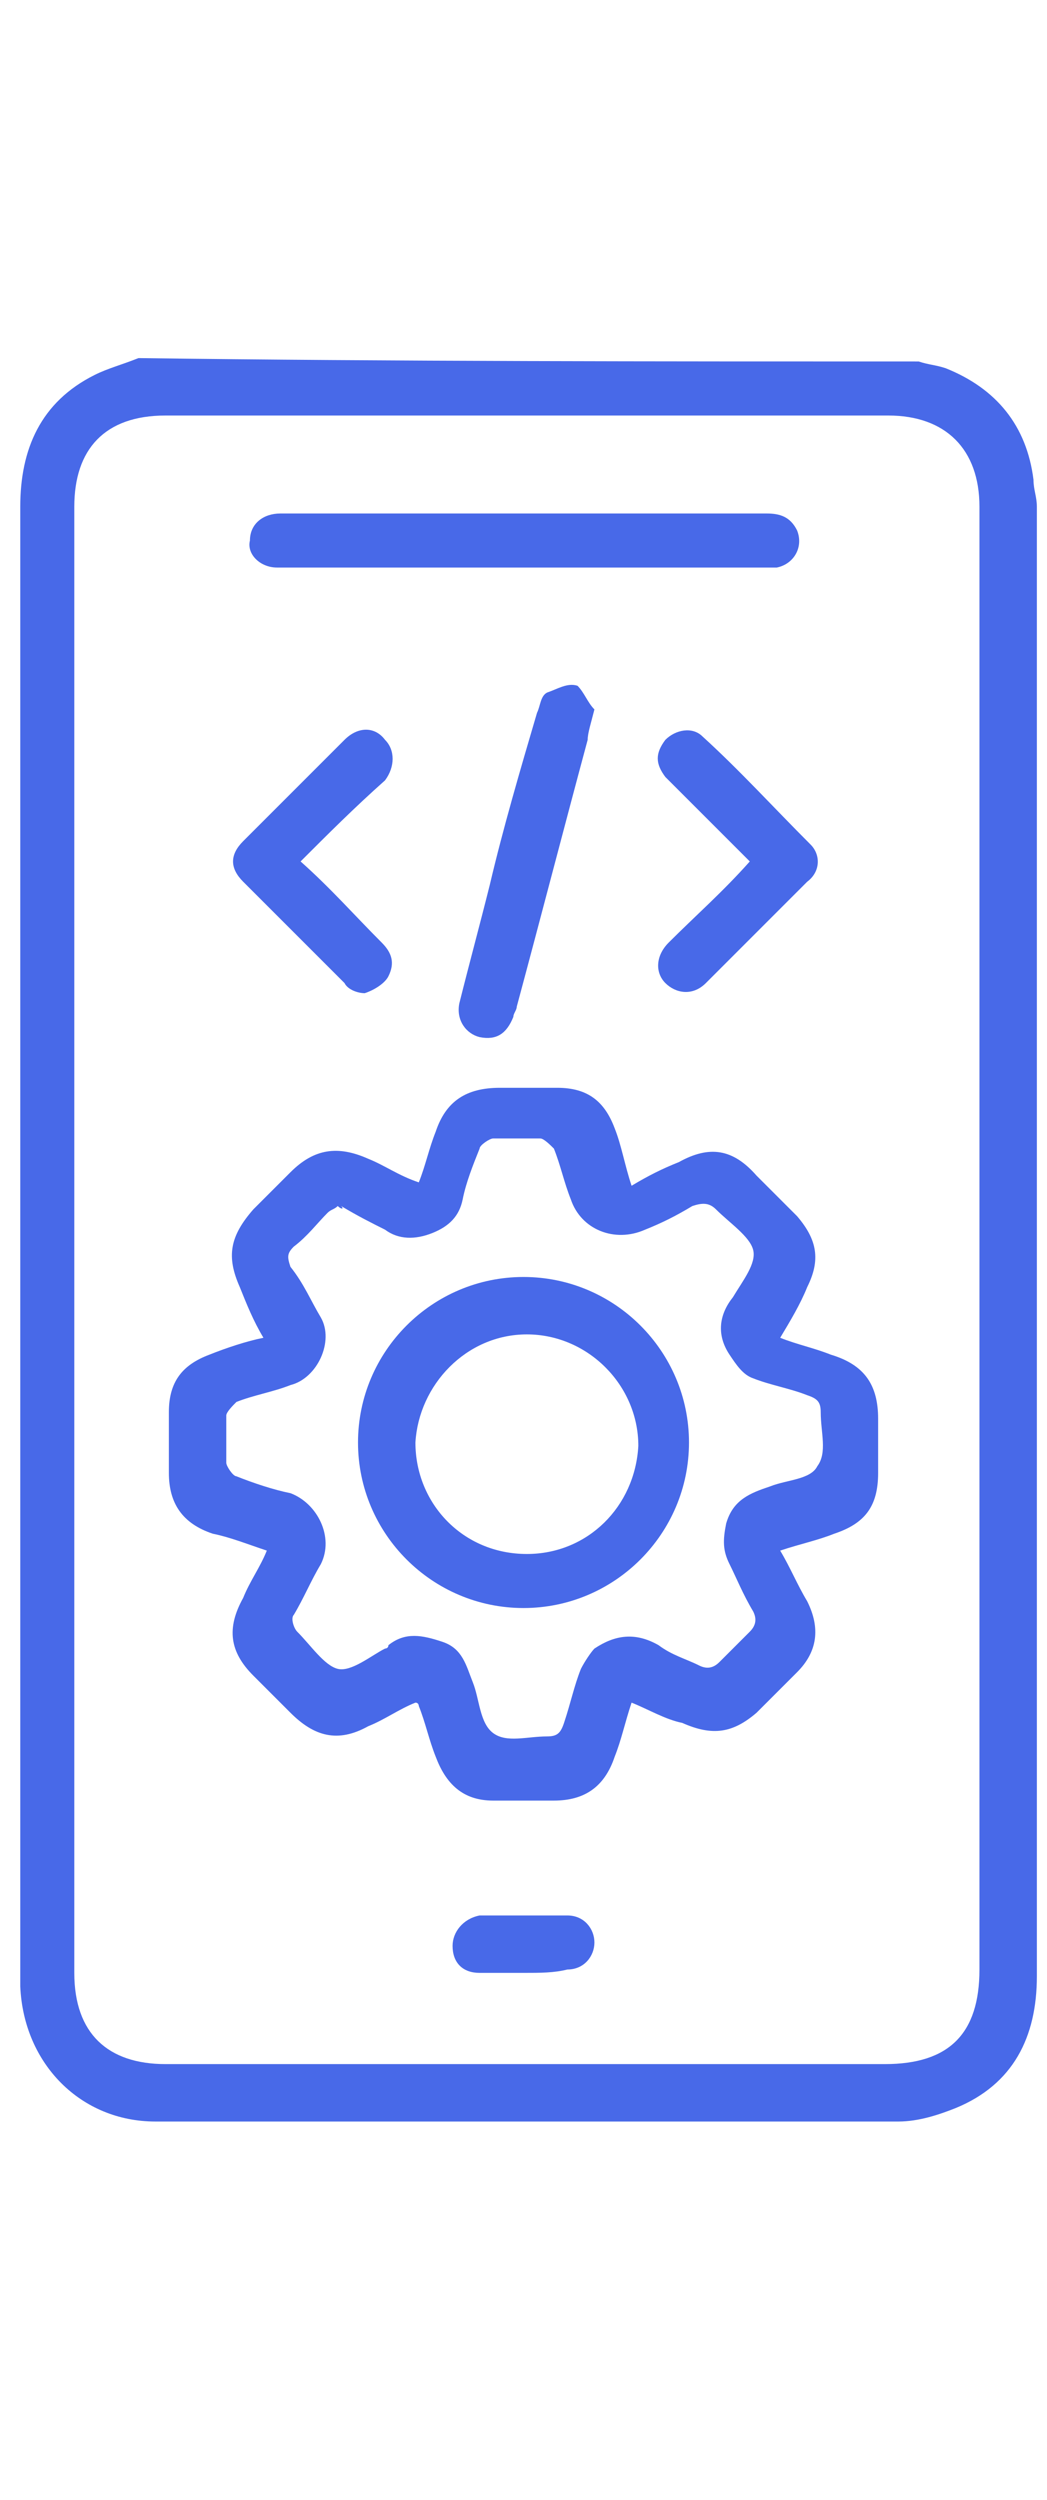 <?xml version="1.0" encoding="utf-8"?>
<!-- Generator: Adobe Illustrator 24.3.0, SVG Export Plug-In . SVG Version: 6.00 Build 0)  -->
<svg version="1.1" id="Layer_1" xmlns="http://www.w3.org/2000/svg" xmlns:xlink="http://www.w3.org/1999/xlink" x="0px" y="0px"
	 viewBox="0 0 31 74" style="enable-background:new 0 0 31 74;" xml:space="preserve">
<style type="text/css">
	.st0{display:none;}
	.st1{display:inline;fill:#4869E8;}
	.st2{display:inline;fill:#FFFFFF;filter:url(#Adobe_OpacityMaskFilter);}
	.st3{display:inline;mask:url(#mask0_1278_1251_2_);}
	.st4{fill:#4869E8;}
	.st5{display:inline;fill:#FFFFFF;filter:url(#Adobe_OpacityMaskFilter_1_);}
	.st6{display:inline;mask:url(#mask0_1278_1268_2_);}
	.st7{display:inline;fill:#FFFFFF;filter:url(#Adobe_OpacityMaskFilter_2_);}
	.st8{display:inline;mask:url(#mask0_1278_1239_2_);}
	.st9{display:inline;fill-rule:evenodd;clip-rule:evenodd;fill:#4869E8;}
</style>
<g class="st0">
	<path class="st1" d="M13.3,53.9c-0.8-0.1-1.5-0.1-2.2-0.2c-2-0.5-3.3-2.2-3.3-4.4c0-6,0-12,0-18c0-0.8,0.3-1.1,1.1-1.1
		c8.4,0,16.7,0,25.1,0c0.8,0,1.2,0.3,1.2,1.2c0,6,0,11.9,0,17.9c0,2.7-1.9,4.6-4.6,4.6h-0.8v0.6c0,1.6,0,3.1,0,4.7
		c0,1.9-1.2,3.4-2.9,3.7c-0.5,0.1-1.1,0.1-1.6,0c-0.5-0.1-1-0.4-1.4-0.7c-0.4-0.3-0.8-0.8-1-1.3c-0.2-0.5-0.4-1-0.4-1.6
		c0-1.6,0-3.3,0-4.9v-0.6h-1.8c0,0.2,0,0.3,0,0.5c0,1.6,0,3.3,0,4.9c0,1.7-1.2,3.2-2.8,3.6c-1.7,0.4-3.3-0.4-4.1-2
		c-0.2-0.6-0.4-1.2-0.4-1.8c-0.1-1.5,0-3.1,0-4.6V53.9z M33.4,32H9.6v6.8c0,3.5,0,7,0,10.5c0,1.7,1.1,2.8,2.8,2.8c0.5,0,1,0,1.5,0
		c0.8,0,1.2,0.3,1.2,1.2c0,2,0,4,0,5.9c0,1.2,0.8,2,1.8,2c1.1,0,1.8-0.8,1.8-2c0-1.9,0-3.9,0-5.8c0-1,0.3-1.3,1.3-1.3c1,0,2,0,2.9,0
		c1,0,1.3,0.3,1.3,1.3c0,2,0,4,0,5.9c0,0.9,0.5,1.5,1.2,1.8c1.2,0.4,2.4-0.5,2.4-1.8c0-2,0-4.1,0-6.1c0-0.7,0.3-1.1,1.1-1.1
		c0.5,0,1,0,1.5,0c1.7,0.1,3-1.1,3-2.9c0-5.5,0-11,0-16.5L33.4,32z"/>
	<path class="st1" d="M27.9,16c1.2,1,2.4,1.8,3.5,2.8c2.5,2.5,3.8,5.7,3.9,9.3c0,0.7-0.3,1.1-1.1,1.1c-0.1,0-0.3,0-0.4,0H9.2
		c-1.2,0-1.5-0.3-1.4-1.5c0.3-5.1,2.8-8.9,7.2-11.4c0.1,0,0.1-0.1,0.2-0.2c-0.6-1.1-1.3-2.1-1.9-3.1c-0.1-0.2-0.2-0.3-0.3-0.5
		c-0.3-0.6-0.2-1.1,0.3-1.4c0.5-0.3,1-0.1,1.3,0.4c0.4,0.6,0.8,1.3,1.1,1.9c0.3,0.6,0.7,1.1,1,1.7c0.2,0.3,0.3,0.3,0.6,0.2
		c1.4-0.5,2.8-0.8,4.3-0.7c1.3,0.1,2.6,0.4,3.9,0.6c0.4,0.1,0.6,0,0.8-0.3c0.6-1.1,1.3-2.2,2-3.4c0.2-0.4,0.5-0.7,1-0.6
		c0.7,0.1,1,0.8,0.6,1.5c-0.6,1-1.2,1.9-1.7,2.9C28.1,15.6,27.9,15.9,27.9,16z M9.7,27.4h23.5c-0.2-5.1-4.7-10.8-11.6-10.9
		C14.7,16.4,9.9,22.1,9.7,27.4z"/>
	<path class="st1" d="M6.9,39.8c0,2.1,0,4.2,0,6.3c0,1.5-0.9,2.7-2.4,3.1c-1.8,0.5-3.7-0.8-3.9-2.7c0-0.4-0.1-0.8-0.1-1.2
		c0-3.9,0-7.7,0-11.6c0-1.2,0.3-2.2,1.3-2.9c1-0.7,2.1-0.9,3.2-0.4c1.1,0.5,1.8,1.5,1.9,2.7C6.9,35.4,6.9,37.6,6.9,39.8L6.9,39.8z
		 M5.1,39.7c0-2.1,0-4.3,0-6.4c0-0.7-0.5-1.3-1.2-1.3c-0.8-0.1-1.3,0.4-1.5,1.1c0,0.2,0,0.4,0,0.7c0,4,0,7.9,0,11.9
		c0,0.2,0,0.5,0.1,0.7c0.1,0.3,0.2,0.6,0.5,0.8c0.2,0.2,0.5,0.3,0.9,0.3c0.8,0,1.3-0.6,1.3-1.4C5.1,44,5.1,41.9,5.1,39.7L5.1,39.7z"
		/>
	<path class="st1" d="M36.1,39.7c0-2.1,0-4.3,0-6.4c0-1.5,0.9-2.6,2.4-3.1c1.8-0.5,3.8,0.8,4,2.7c0,0.4,0.1,0.8,0.1,1.2
		c0,3.9,0,7.7,0,11.6c0,1.2-0.3,2.2-1.3,2.9S39.1,49.5,38,49c-1.1-0.5-1.8-1.5-1.9-2.7C36.1,44.1,36.1,41.9,36.1,39.7L36.1,39.7z
		 M37.9,39.7c0,2.1,0,4.2,0,6.3c0,0.9,0.6,1.4,1.4,1.4c0.8,0,1.3-0.6,1.3-1.6c0-4.1,0-8.1,0-12.2c0-0.2,0-0.4-0.1-0.7
		c-0.1-0.3-0.2-0.5-0.4-0.7c-0.2-0.2-0.5-0.3-0.8-0.3c-0.8,0-1.5,0.5-1.5,1.4C37.9,35.5,37.9,37.6,37.9,39.7L37.9,39.7z"/>
	<path class="st1" d="M16.9,22.6c0,0.2,0,0.3,0,0.5c0,0.1,0,0.2,0,0.3c-0.4,0.7-1.1,0.3-1.7,0.4c-0.4,0-0.6-0.3-0.6-0.7
		c-0.1-1.9,0.1-1.7,1.8-1.7c0.3,0,0.6,0.2,0.6,0.6C16.9,22.2,16.9,22.4,16.9,22.6L16.9,22.6z"/>
	<path class="st1" d="M26.1,22.6c0-0.2,0-0.3,0-0.5c0-0.1,0-0.2,0-0.3c0.5-0.7,1.2-0.3,1.8-0.4c0.4,0,0.6,0.3,0.6,0.7
		c0,0,0,0.1,0,0.1c0,1.7-0.1,1.6-1.8,1.6c-0.4,0-0.6-0.2-0.6-0.7C26.1,22.9,26.1,22.7,26.1,22.6z"/>
</g>
<g class="st0">
	<defs>
		<filter id="Adobe_OpacityMaskFilter" filterUnits="userSpaceOnUse" x="0.5" y="11" width="71.7" height="52.1">
			<feColorMatrix  type="matrix" values="1 0 0 0 0  0 1 0 0 0  0 0 1 0 0  0 0 0 1 0"/>
		</filter>
	</defs>
	<mask maskUnits="userSpaceOnUse" x="0.5" y="11" width="71.7" height="52.1" id="mask0_1278_1251_2_" style="display:inline;">
		<path style="fill:#FFFFFF;filter:url(#Adobe_OpacityMaskFilter);" d="M72.2,11H0.5V63h71.7V11z"/>
	</mask>
	<g class="st3">
		<path class="st4" d="M3.7,34.1h12c0.5,0,0.9,0.4,0.9,0.9v21.1H2.8V35C2.8,34.5,3.2,34.1,3.7,34.1z M13.1,14.2
			c0-0.5,0.4-0.9,0.9-0.9h44.8c0.5,0,0.9,0.4,0.9,0.9v15.4h-7.3c-1.7,0-3.2,1.4-3.2,3.2V41H18.8v-6c0-1.8-1.4-3.2-3.2-3.2h-2.6
			L13.1,14.2z M69.9,32.8v21.1H51.4V32.8c0-0.5,0.4-0.9,0.9-0.9h16.8C69.6,31.9,69.9,32.3,69.9,32.8z M69.1,58.5H52.3
			c-0.5,0-0.9-0.4-0.9-0.9v-1.4h18.5v1.4C69.9,58.1,69.6,58.5,69.1,58.5z M39.6,47.5H33v-4.2h6.6V47.5z M15.7,60.7h-12
			c-0.5,0-0.9-0.4-0.9-0.9v-1.4h13.7v1.4C16.5,60.3,16.1,60.7,15.7,60.7z M3.7,63.1h12c1.7,0,3.2-1.4,3.2-3.2V43.3h11.9v4.2h-3.6
			c-0.6,0-1.2,0.5-1.2,1.2c0,0.6,0.5,1.2,1.2,1.2h18.4c0.6,0,1.2-0.5,1.2-1.2c0-0.6-0.5-1.2-1.2-1.2h-3.6v-4.2h7.2v14.3
			c0,1.8,1.4,3.2,3.2,3.2h16.8c1.7,0,3.2-1.4,3.2-3.2V32.8c0-1.8-1.4-3.2-3.2-3.2h-7.2V14.2c0-1.8-1.4-3.2-3.2-3.2H13.9
			c-1.7,0-3.2,1.4-3.2,3.2v17.7H3.7c-1.7,0-3.2,1.4-3.2,3.2v24.8C0.5,61.6,1.9,63.1,3.7,63.1z"/>
		<path class="st4" d="M9.2,37.7h1c0.6,0,1.2-0.5,1.2-1.2c0-0.6-0.5-1.2-1.2-1.2h-1c-0.6,0-1.2,0.5-1.2,1.2
			C8,37.2,8.5,37.7,9.2,37.7z"/>
		<path class="st4" d="M59,34.3c0,0.6,0.5,1.2,1.2,1.2h1c0.6,0,1.2-0.5,1.2-1.2c0-0.6-0.5-1.2-1.2-1.2h-1C59.5,33.1,59,33.7,59,34.3
			z"/>
	</g>
</g>
<g>
	<path class="st4" d="M27.2,10.7c0.3,0.1,0.5,0.1,0.8,0.2c1.5,0.6,2.4,1.7,2.6,3.3c0,0.3,0.1,0.5,0.1,0.8c0,14.5,0,29,0,43.5
		c0,1.8-0.7,3.2-2.4,3.9c-0.5,0.2-1.1,0.4-1.7,0.4c-7.3,0-14.7,0-22,0c-2.2,0-3.9-1.7-4-4c0-0.2,0-0.3,0-0.5c0-14.4,0-28.9,0-43.3
		c0-1.7,0.6-3.1,2.2-3.9c0.4-0.2,0.8-0.3,1.3-0.5C11.7,10.7,19.4,10.7,27.2,10.7z M29,36.8c0-7.3,0-14.5,0-21.8c0-1.7-1-2.7-2.7-2.7
		c-7.1,0-14.3,0-21.4,0c-1.8,0-2.7,1-2.7,2.7c0,14.5,0,28.9,0,43.4c0,1.8,1,2.7,2.7,2.7c7.1,0,14.2,0,21.3,0c1.9,0,2.8-0.9,2.8-2.8
		C29,51.2,29,44,29,36.8z"/>
	<path class="st4" d="M15.6,15.2c2.4,0,4.7,0,7.1,0c0.4,0,0.7,0.1,0.9,0.5c0.2,0.5-0.1,1-0.6,1.1c-0.2,0-0.4,0-0.6,0
		c-4.6,0-9.2,0-13.8,0c-0.1,0-0.2,0-0.4,0c-0.5,0-0.9-0.4-0.8-0.8c0-0.5,0.4-0.8,0.9-0.8C10.7,15.2,13.2,15.2,15.6,15.2z"/>
	<path class="st4" d="M17.6,21c-0.1,0.4-0.2,0.7-0.2,0.9c-0.7,2.6-1.4,5.3-2.1,7.9c0,0.1-0.1,0.2-0.1,0.3c-0.2,0.5-0.5,0.7-1,0.6
		c-0.4-0.1-0.7-0.5-0.6-1c0.3-1.2,0.6-2.3,0.9-3.5c0.4-1.7,0.9-3.4,1.4-5.1c0.1-0.2,0.1-0.5,0.3-0.6c0.3-0.1,0.6-0.3,0.9-0.2
		C17.3,20.5,17.4,20.8,17.6,21z"/>
	<path class="st4" d="M22.2,25.5c-0.7-0.7-1.4-1.4-2.1-2.1c-0.1-0.1-0.3-0.3-0.4-0.4c-0.3-0.4-0.3-0.7,0-1.1
		c0.3-0.3,0.8-0.4,1.1-0.1c1.1,1,2.1,2.1,3.2,3.2c0.3,0.3,0.3,0.8-0.1,1.1c-1,1-2,2-3,3c-0.4,0.4-0.9,0.3-1.2,0
		c-0.3-0.3-0.3-0.8,0.1-1.2C20.6,27.1,21.4,26.4,22.2,25.5z"/>
	<path class="st4" d="M8.9,25.5c0.9,0.8,1.6,1.6,2.4,2.4c0.3,0.3,0.4,0.6,0.2,1c-0.1,0.2-0.4,0.4-0.7,0.5c-0.2,0-0.5-0.1-0.6-0.3
		c-1-1-2-2-3-3c-0.4-0.4-0.4-0.8,0-1.2c1-1,2-2,3-3c0.4-0.4,0.9-0.4,1.2,0c0.3,0.3,0.3,0.8,0,1.2C10.5,23.9,9.7,24.7,8.9,25.5z"/>
	<path class="st4" d="M15.5,58.4c-0.4,0-0.8,0-1.3,0c-0.5,0-0.8-0.3-0.8-0.8c0-0.4,0.3-0.8,0.8-0.9c0.9,0,1.8,0,2.6,0
		c0.5,0,0.8,0.4,0.8,0.8c0,0.4-0.3,0.8-0.8,0.8C16.4,58.4,16,58.4,15.5,58.4z"/>
	<path class="st4" d="M18.7,50.4c-0.2,0.6-0.3,1.1-0.5,1.6c-0.3,0.9-0.9,1.3-1.8,1.3c-0.6,0-1.2,0-1.8,0c-0.9,0-1.4-0.5-1.7-1.3
		c-0.2-0.5-0.3-1-0.5-1.5c0,0,0-0.1-0.1-0.1c-0.5,0.2-0.9,0.5-1.4,0.7c-0.9,0.5-1.6,0.3-2.3-0.4c-0.4-0.4-0.7-0.7-1.1-1.1
		c-0.7-0.7-0.8-1.4-0.3-2.3c0.2-0.5,0.5-0.9,0.7-1.4c-0.6-0.2-1.1-0.4-1.6-0.5C5.4,45.1,5,44.5,5,43.6c0-0.6,0-1.2,0-1.8
		c0-0.9,0.4-1.4,1.2-1.7c0.5-0.2,1.1-0.4,1.6-0.5c-0.3-0.5-0.5-1-0.7-1.5c-0.4-0.9-0.3-1.5,0.4-2.3c0.4-0.4,0.7-0.7,1.1-1.1
		c0.7-0.7,1.4-0.8,2.3-0.4c0.5,0.2,0.9,0.5,1.5,0.7c0.2-0.5,0.3-1,0.5-1.5c0.3-0.9,0.9-1.3,1.9-1.3c0.6,0,1.1,0,1.7,0
		c0.9,0,1.4,0.4,1.7,1.2c0.2,0.5,0.3,1.1,0.5,1.7c0.5-0.3,0.9-0.5,1.4-0.7c0.9-0.5,1.6-0.4,2.3,0.4c0.4,0.4,0.8,0.8,1.2,1.2
		c0.6,0.7,0.7,1.3,0.3,2.1c-0.2,0.5-0.5,1-0.8,1.5c0.5,0.2,1,0.3,1.5,0.5c1,0.3,1.4,0.9,1.4,1.9c0,0.5,0,1.1,0,1.6
		c0,1-0.4,1.5-1.3,1.8c-0.5,0.2-1,0.3-1.6,0.5c0.3,0.5,0.5,1,0.8,1.5c0.4,0.8,0.3,1.5-0.3,2.1c-0.4,0.4-0.8,0.8-1.2,1.2
		c-0.7,0.6-1.3,0.7-2.2,0.3C19.7,50.9,19.2,50.6,18.7,50.4z M10,35.7c-0.1,0.1-0.2,0.1-0.3,0.2c-0.3,0.3-0.6,0.7-1,1
		c-0.2,0.2-0.2,0.3-0.1,0.6C9,38,9.2,38.5,9.5,39c0.4,0.7-0.1,1.8-0.9,2c-0.5,0.2-1.1,0.3-1.6,0.5c-0.1,0.1-0.3,0.3-0.3,0.4
		c0,0.5,0,1,0,1.4c0,0.1,0.2,0.4,0.3,0.4c0.5,0.2,1.1,0.4,1.6,0.5c0.8,0.3,1.3,1.3,0.9,2.1c-0.3,0.5-0.5,1-0.8,1.5
		c-0.1,0.1,0,0.4,0.1,0.5c0.4,0.4,0.8,1,1.2,1.1c0.4,0.1,1-0.4,1.4-0.6c0,0,0.1,0,0.1-0.1c0.5-0.4,1-0.3,1.6-0.1
		c0.6,0.2,0.7,0.7,0.9,1.2c0.2,0.5,0.2,1.2,0.6,1.5c0.4,0.3,1,0.1,1.6,0.1c0.3,0,0.4-0.1,0.5-0.4c0.2-0.6,0.3-1.1,0.5-1.6
		c0.1-0.2,0.3-0.5,0.4-0.6c0.6-0.4,1.2-0.5,1.9-0.1c0.4,0.3,0.8,0.4,1.2,0.6c0.2,0.1,0.4,0.1,0.6-0.1c0.3-0.3,0.6-0.6,0.9-0.9
		c0.2-0.2,0.2-0.4,0.1-0.6c-0.3-0.5-0.5-1-0.7-1.4c-0.2-0.4-0.2-0.7-0.1-1.2c0.2-0.7,0.7-0.9,1.3-1.1c0.5-0.2,1.2-0.2,1.4-0.6
		c0.3-0.4,0.1-1,0.1-1.6c0-0.3-0.1-0.4-0.4-0.5c-0.5-0.2-1.1-0.3-1.6-0.5c-0.3-0.1-0.5-0.4-0.7-0.7c-0.4-0.6-0.3-1.2,0.1-1.7
		c0.3-0.5,0.7-1,0.6-1.4c-0.1-0.4-0.7-0.8-1.1-1.2c-0.2-0.2-0.4-0.2-0.7-0.1c-0.5,0.3-0.9,0.5-1.4,0.7c-0.9,0.4-1.9,0-2.2-0.9
		c-0.2-0.5-0.3-1-0.5-1.5c-0.1-0.1-0.3-0.3-0.4-0.3c-0.5,0-1,0-1.4,0c-0.1,0-0.4,0.2-0.4,0.3c-0.2,0.5-0.4,1-0.5,1.5
		c-0.1,0.5-0.4,0.8-0.9,1c-0.5,0.2-1,0.2-1.4-0.1c-0.4-0.2-0.8-0.4-1.3-0.7C10.2,35.8,10.1,35.8,10,35.7z"/>
	<path class="st4" d="M15.5,47.6c-2.7,0-4.9-2.2-4.9-4.9c0-2.7,2.2-4.9,4.9-4.9c2.7,0,4.9,2.2,4.9,4.9
		C20.4,45.4,18.2,47.6,15.5,47.6z M15.6,46c1.8,0,3.2-1.4,3.3-3.2c0-1.8-1.5-3.3-3.3-3.3c-1.8,0-3.2,1.5-3.3,3.2
		C12.3,44.5,13.7,46,15.6,46z"/>
</g>
<g class="st0">
	<defs>
		<filter id="Adobe_OpacityMaskFilter_1_" filterUnits="userSpaceOnUse" x="0.5" y="11" width="56.6" height="52.1">
			<feColorMatrix  type="matrix" values="1 0 0 0 0  0 1 0 0 0  0 0 1 0 0  0 0 0 1 0"/>
		</filter>
	</defs>
	<mask maskUnits="userSpaceOnUse" x="0.5" y="11" width="56.6" height="52.1" id="mask0_1278_1268_2_" style="display:inline;">
		<path style="fill:#FFFFFF;filter:url(#Adobe_OpacityMaskFilter_1_);" d="M57.1,11H0.5V63h56.6V11z"/>
	</mask>
	<g class="st6">
		<path class="st4" d="M8.8,17.7H7v1.9h1.8V17.7z"/>
		<path class="st4" d="M8.8,20.9H7v1.9h1.8V20.9z"/>
		<path class="st4" d="M8.8,24H7v1.9h1.8V24z"/>
		<path class="st4" d="M8.8,27.2H7v1.9h1.8V27.2z"/>
		<path class="st4" d="M8.8,30.3H7v1.9h1.8V30.3z"/>
		<path class="st4" d="M8.8,33.5H7v1.9h1.8V33.5z"/>
		<path class="st4" d="M8.8,36.6H7v1.9h1.8V36.6z"/>
		<path class="st4" d="M27.9,17.7H10.2v1.9h17.8V17.7z"/>
		<path class="st4" d="M16.1,20.9h-5.9v1.9h5.9V20.9z"/>
		<path class="st4" d="M18.5,24h-8.4v1.9h8.4V24z"/>
		<path class="st4" d="M21.5,27.2H10.2v1.9h11.3V27.2z"/>
		<path class="st4" d="M18.5,30.3h-8.4v1.9h8.4V30.3z"/>
		<path class="st4" d="M13.1,33.5h-3v1.9h3V33.5z"/>
		<path class="st4" d="M22.9,36.6H10.2v1.9h12.7V36.6z"/>
		<path class="st4" d="M37.2,32.7l-5.7-4.2l5.8-5.2l-1.2-1.4l-7.5,6.8l7.6,5.6L37.2,32.7z"/>
		<path class="st4" d="M43,32.7l1.1,1.5l7.6-5.6L44.1,22l-1.2,1.4l5.8,5.2L43,32.7z"/>
		<path class="st4" d="M41,20l-3.9,15.3l1.8,0.5l3.9-15.3L41,20z"/>
		<path class="st4" d="M32.2,46.7h-7.2v1.9h7.2V46.7z"/>
		<path class="st4" d="M53.8,11H3.9c-1.8,0-3.4,1.6-3.4,3.5v35.5c0,1.9,1.5,3.5,3.4,3.5h18.8l-1.3,3.6h-1.1c-0.6,0-1.1,0.4-1.3,1
			l-1.1,3.2c-0.2,0.4-0.1,0.9,0.2,1.3c0.3,0.4,0.7,0.6,1.2,0.6h19c0.5,0,0.9-0.2,1.2-0.6c0.3-0.4,0.3-0.9,0.2-1.3l-1.1-3.2
			c-0.2-0.6-0.7-1-1.3-1h-0.9l-1.3-3.6h18.8c1.8,0,3.4-1.6,3.4-3.5V14.4C57.1,12.5,55.6,11,53.8,11z M3.9,13.2h49.9
			c0.7,0,1.2,0.6,1.2,1.2v28.1H2.6V14.4C2.6,13.7,3.2,13.2,3.9,13.2z M36.8,58.6H37l1,2.8H19.4l1-2.8h0.4H36.8z M23.1,56.9l1.3-3.6
			h8.8l1.3,3.6H23.1z M53.8,51.1H3.9c-0.7,0-1.2-0.6-1.2-1.2v-5.1H55v5.1C55,50.6,54.4,51.1,53.8,51.1z"/>
	</g>
</g>
<g class="st0">
	<defs>
		<filter id="Adobe_OpacityMaskFilter_2_" filterUnits="userSpaceOnUse" x="0.5" y="11.1" width="57.1" height="51.8">
			<feColorMatrix  type="matrix" values="1 0 0 0 0  0 1 0 0 0  0 0 1 0 0  0 0 0 1 0"/>
		</filter>
	</defs>
	<mask maskUnits="userSpaceOnUse" x="0.5" y="11.1" width="57.1" height="51.8" id="mask0_1278_1239_2_" style="display:inline;">
		<path style="fill:#FFFFFF;filter:url(#Adobe_OpacityMaskFilter_2_);" d="M57.6,11.1H0.5v51.8h57.1V11.1z"/>
	</mask>
	<g class="st8">
		<path class="st4" d="M14.2,28.9l-5.7-4.2l5.8-5.2l-1.2-1.4l-7.6,6.7l7.6,5.5L14.2,28.9z"/>
		<path class="st4" d="M20.1,28.9l1.1,1.5l7.6-5.5l-7.6-6.7L20,19.6l5.8,5.2L20.1,28.9z"/>
		<path class="st4" d="M18.1,16.3l-3.9,15.2l1.8,0.5l3.9-15.2L18.1,16.3z"/>
		<path class="st4" d="M32.4,46.6h-7.3v1.9h7.3V46.6z"/>
		<path class="st4" d="M54.2,11.1H3.9c-1.9,0-3.4,1.5-3.4,3.4v35.3c0,1.9,1.5,3.4,3.4,3.4h19l-1.3,3.6h-1.1c-0.6,0-1.1,0.4-1.3,1
			L18,61c-0.2,0.4-0.1,0.9,0.2,1.3c0.3,0.4,0.7,0.6,1.2,0.6h19.2c0.5,0,0.9-0.2,1.2-0.6c0.3-0.4,0.3-0.9,0.2-1.3l-1.1-3.2
			c-0.2-0.6-0.7-1-1.3-1h-0.9l-1.3-3.6h19c1.9,0,3.4-1.5,3.4-3.4V14.5C57.6,12.6,56.1,11.1,54.2,11.1z M3.9,13.3h50.3
			c0.7,0,1.2,0.6,1.2,1.2v28H2.7v-28C2.7,13.9,3.2,13.3,3.9,13.3z M37.1,58.5h0.2l1,2.8H19.6l1-2.8h0.4H37.1z M23.3,56.8l1.3-3.6
			h8.9l1.3,3.6H23.3z M54.2,51.1H3.9c-0.7,0-1.2-0.6-1.2-1.2v-5.1h52.8v5.1C55.4,50.5,54.9,51.1,54.2,51.1z"/>
	</g>
	<path class="st1" d="M44.7,36.6c-0.2,0.5-0.3,1-0.5,1.5c-0.3,0.8-0.8,1.2-1.7,1.3c-0.6,0-1.1,0-1.7,0c-0.8,0-1.4-0.4-1.6-1.2
		c-0.2-0.5-0.3-0.9-0.5-1.4c0,0,0-0.1-0.1-0.1c-0.4,0.2-0.9,0.4-1.3,0.7c-0.9,0.4-1.5,0.3-2.2-0.4c-0.4-0.3-0.7-0.7-1.1-1.1
		c-0.7-0.7-0.8-1.3-0.3-2.1c0.2-0.4,0.4-0.9,0.7-1.4c-0.5-0.2-1-0.3-1.5-0.5c-0.8-0.3-1.2-0.8-1.2-1.6c0-0.6,0-1.2,0-1.7
		c0-0.8,0.4-1.3,1.2-1.6c0.5-0.2,1-0.3,1.6-0.5c-0.2-0.5-0.5-0.9-0.7-1.4c-0.4-0.8-0.3-1.5,0.3-2.1c0.3-0.4,0.7-0.7,1.1-1.1
		c0.7-0.7,1.3-0.8,2.1-0.4c0.4,0.2,0.9,0.4,1.4,0.7c0.2-0.5,0.3-1,0.5-1.5c0.3-0.9,0.8-1.3,1.8-1.3c0.5,0,1.1,0,1.6,0
		c0.8,0,1.4,0.4,1.6,1.2c0.2,0.5,0.3,1,0.5,1.6c0.5-0.2,0.9-0.5,1.3-0.7c0.9-0.4,1.5-0.3,2.2,0.4c0.4,0.4,0.7,0.7,1.1,1.1
		c0.6,0.6,0.7,1.2,0.3,2c-0.2,0.5-0.5,0.9-0.7,1.4c0.5,0.2,0.9,0.3,1.4,0.5c0.9,0.3,1.3,0.8,1.3,1.8c0,0.5,0,1,0,1.5
		c0,0.9-0.4,1.4-1.2,1.7c-0.5,0.2-1,0.3-1.5,0.5c0.3,0.5,0.5,1,0.7,1.4c0.4,0.8,0.3,1.4-0.3,2c-0.4,0.4-0.8,0.8-1.2,1.2
		c-0.6,0.6-1.3,0.7-2.1,0.3C45.6,37.1,45.2,36.8,44.7,36.6z M36.5,22.7c-0.1,0.1-0.2,0.1-0.3,0.2c-0.3,0.3-0.6,0.6-0.9,0.9
		c-0.2,0.2-0.2,0.3-0.1,0.5c0.3,0.5,0.5,1,0.7,1.5c0.3,0.7-0.1,1.7-0.8,1.9c-0.5,0.2-1,0.3-1.5,0.5c-0.1,0.1-0.3,0.3-0.3,0.4
		c0,0.4,0,0.9,0,1.3c0,0.1,0.2,0.3,0.3,0.4c0.5,0.2,1,0.3,1.5,0.5c0.8,0.3,1.2,1.2,0.8,2c-0.2,0.5-0.5,1-0.7,1.5
		c-0.1,0.1,0,0.3,0.1,0.4c0.4,0.4,0.7,1,1.2,1.1c0.4,0.1,0.9-0.4,1.4-0.6c0,0,0.1,0,0.1-0.1c0.5-0.3,0.9-0.3,1.5-0.1
		c0.6,0.2,0.7,0.7,0.8,1.1c0.2,0.5,0.2,1.1,0.6,1.4c0.3,0.2,1,0.1,1.5,0.1c0.3,0,0.4-0.1,0.5-0.4c0.1-0.5,0.3-1,0.5-1.5
		c0.1-0.2,0.2-0.4,0.4-0.5c0.6-0.4,1.2-0.5,1.8,0c0.3,0.2,0.7,0.4,1.1,0.6c0.2,0.1,0.4,0.1,0.6-0.1c0.3-0.3,0.6-0.6,0.9-0.9
		c0.2-0.2,0.2-0.3,0.1-0.6c-0.3-0.4-0.5-0.9-0.7-1.4c-0.2-0.4-0.2-0.7-0.1-1.1c0.2-0.7,0.7-0.9,1.2-1c0.5-0.1,1.1-0.2,1.4-0.6
		c0.2-0.4,0.1-1,0.1-1.5c0-0.3-0.1-0.4-0.4-0.5c-0.5-0.1-1-0.3-1.5-0.5c-0.3-0.1-0.5-0.4-0.7-0.6c-0.4-0.6-0.3-1.1,0.1-1.7
		c0.3-0.4,0.7-1,0.6-1.4c-0.1-0.4-0.7-0.7-1-1.1c-0.2-0.2-0.4-0.2-0.6-0.1c-0.4,0.2-0.9,0.5-1.3,0.7c-0.8,0.4-1.7,0-2-0.9
		c-0.2-0.5-0.3-1-0.5-1.5c-0.1-0.1-0.2-0.3-0.4-0.3c-0.4,0-0.9,0-1.3,0c-0.1,0-0.3,0.2-0.4,0.3c-0.2,0.5-0.3,0.9-0.5,1.4
		c-0.1,0.5-0.4,0.7-0.8,0.9c-0.5,0.2-0.9,0.2-1.4-0.1c-0.4-0.2-0.8-0.4-1.2-0.6C36.7,22.8,36.6,22.8,36.5,22.7z"/>
	<path class="st1" d="M41.7,34c-2.6,0-4.6-2.1-4.6-4.6c0-2.5,2.1-4.6,4.6-4.6c2.5,0,4.6,2.1,4.6,4.6C46.3,31.9,44.2,34,41.7,34z
		 M41.7,32.4c1.7,0,3.1-1.4,3.1-3c0-1.7-1.4-3.1-3.1-3.1c-1.7,0-3.1,1.4-3.1,3.1C38.6,31,40,32.4,41.7,32.4z"/>
</g>
<g class="st0">
	<path class="st1" d="M20.4,57.8c0,0.2,0.1,0.4,0.3,0.6c0.2,0.2,0.4,0.3,0.6,0.3h10.4c0.2,0,0.4-0.1,0.6-0.3
		c0.2-0.2,0.3-0.4,0.3-0.6c0-0.2-0.1-0.4-0.3-0.6c-0.2-0.2-0.4-0.3-0.6-0.3H21.3c-0.2,0-0.4,0.1-0.6,0.3
		C20.5,57.3,20.4,57.6,20.4,57.8z"/>
	<path class="st1" d="M42.9,32.7c0.5,0,0.9-0.4,0.9-0.9c0-0.5-0.4-0.9-0.9-0.9c-0.5,0-0.9,0.4-0.9,0.9
		C42.1,32.3,42.4,32.7,42.9,32.7z"/>
	<path class="st1" d="M37.7,11H15.2c-0.7,0-1.3,0.3-1.8,0.8c-0.5,0.5-0.8,1.1-0.8,1.8v15.8L0.9,36.3c-0.1,0.1-0.2,0.2-0.3,0.3
		c-0.1,0.1-0.1,0.3-0.1,0.4c0,0.2,0,0.3,0.1,0.4c0.1,0.1,0.2,0.2,0.3,0.3l11.7,6.9v15.8c0,0.7,0.3,1.3,0.8,1.8
		c0.5,0.5,1.1,0.8,1.8,0.8h22.5c0.7,0,1.3-0.3,1.8-0.8c0.5-0.5,0.8-1.1,0.8-1.8V44.6L52,37.7c0.1-0.1,0.2-0.2,0.3-0.3
		c0.1-0.1,0.1-0.3,0.1-0.4c0-0.1,0-0.3-0.1-0.4c-0.1-0.1-0.2-0.2-0.3-0.3l-5.2-3.5c-0.2-0.1-0.4-0.2-0.7-0.1c-0.2,0-0.4,0.2-0.6,0.4
		c-0.1,0.2-0.2,0.4-0.1,0.7c0,0.2,0.2,0.4,0.4,0.6l4,2.7l-9.6,5.6v-29c0-0.7-0.3-1.3-0.8-1.8C39.1,11.3,38.4,11,37.7,11z M12.6,42.6
		L3.1,37l9.5-5.6V42.6z M38.6,60.4c0,0.2-0.1,0.4-0.3,0.6c-0.2,0.2-0.4,0.3-0.6,0.3H15.2c-0.2,0-0.4-0.1-0.6-0.3
		c-0.2-0.2-0.3-0.4-0.3-0.6V45.6L26,52.5c0.1,0.1,0.3,0.1,0.4,0.1c0.2,0,0.3,0,0.4-0.1l11.7-6.8V60.4z M38.6,43.6l-12.1,7.1
		l-12.1-7.1V30.4l12.1-7.1l12.1,7.1V43.6z M38.6,28.4l-11.7-6.8c-0.1-0.1-0.3-0.1-0.4-0.1s-0.3,0-0.4,0.1l-11.7,6.8V13.6
		c0-0.2,0.1-0.4,0.3-0.6c0.2-0.2,0.4-0.3,0.6-0.3h4.3c1.5-0.5-0.5-1.1-0.2-0.7c0.3,0.3-0.3,0.7,0.2,0.7c0.5,0-3.9-1.5-3.9-1.5
		c0.3,0.4,2.5,1.4,3.9,1.5c0.6,0,0.3-0.3,0,0h18.2c0.2,0,0.4,0.1,0.6,0.3c0.2,0.2,0.3,0.4,0.3,0.6V28.4z"/>
	<path class="st9" d="M18.4,31.8l7.7-4.4c0.1-0.1,0.3-0.1,0.4-0.1c0.2,0,0.3,0,0.4,0.1l7.7,4.4c0.1,0.1,0.2,0.2,0.3,0.3
		c0.1,0.1,0.1,0.3,0.1,0.4v8.9c0,0.2,0,0.3-0.1,0.4c-0.1,0.1-0.2,0.2-0.3,0.3l-7.7,4.4c-0.1,0.1-0.3,0.1-0.4,0.1
		c-0.2,0-0.3,0-0.4-0.1l-7.7-4.4c-0.1-0.1-0.2-0.2-0.3-0.3c-0.1-0.1-0.1-0.3-0.1-0.4v-8.8c0-0.2,0-0.3,0.1-0.4
		C18.1,32,18.2,31.9,18.4,31.8z M27.3,44.4l5.9-3.4v-6.8l-5.9,3.4V44.4z M26.5,36l5.9-3.4l-5.9-3.4l-5.9,3.4L26.5,36z M25.3,37.5
		v6.9l-6-3.4v-6.9L25.3,37.5z"/>
</g>
</svg>

